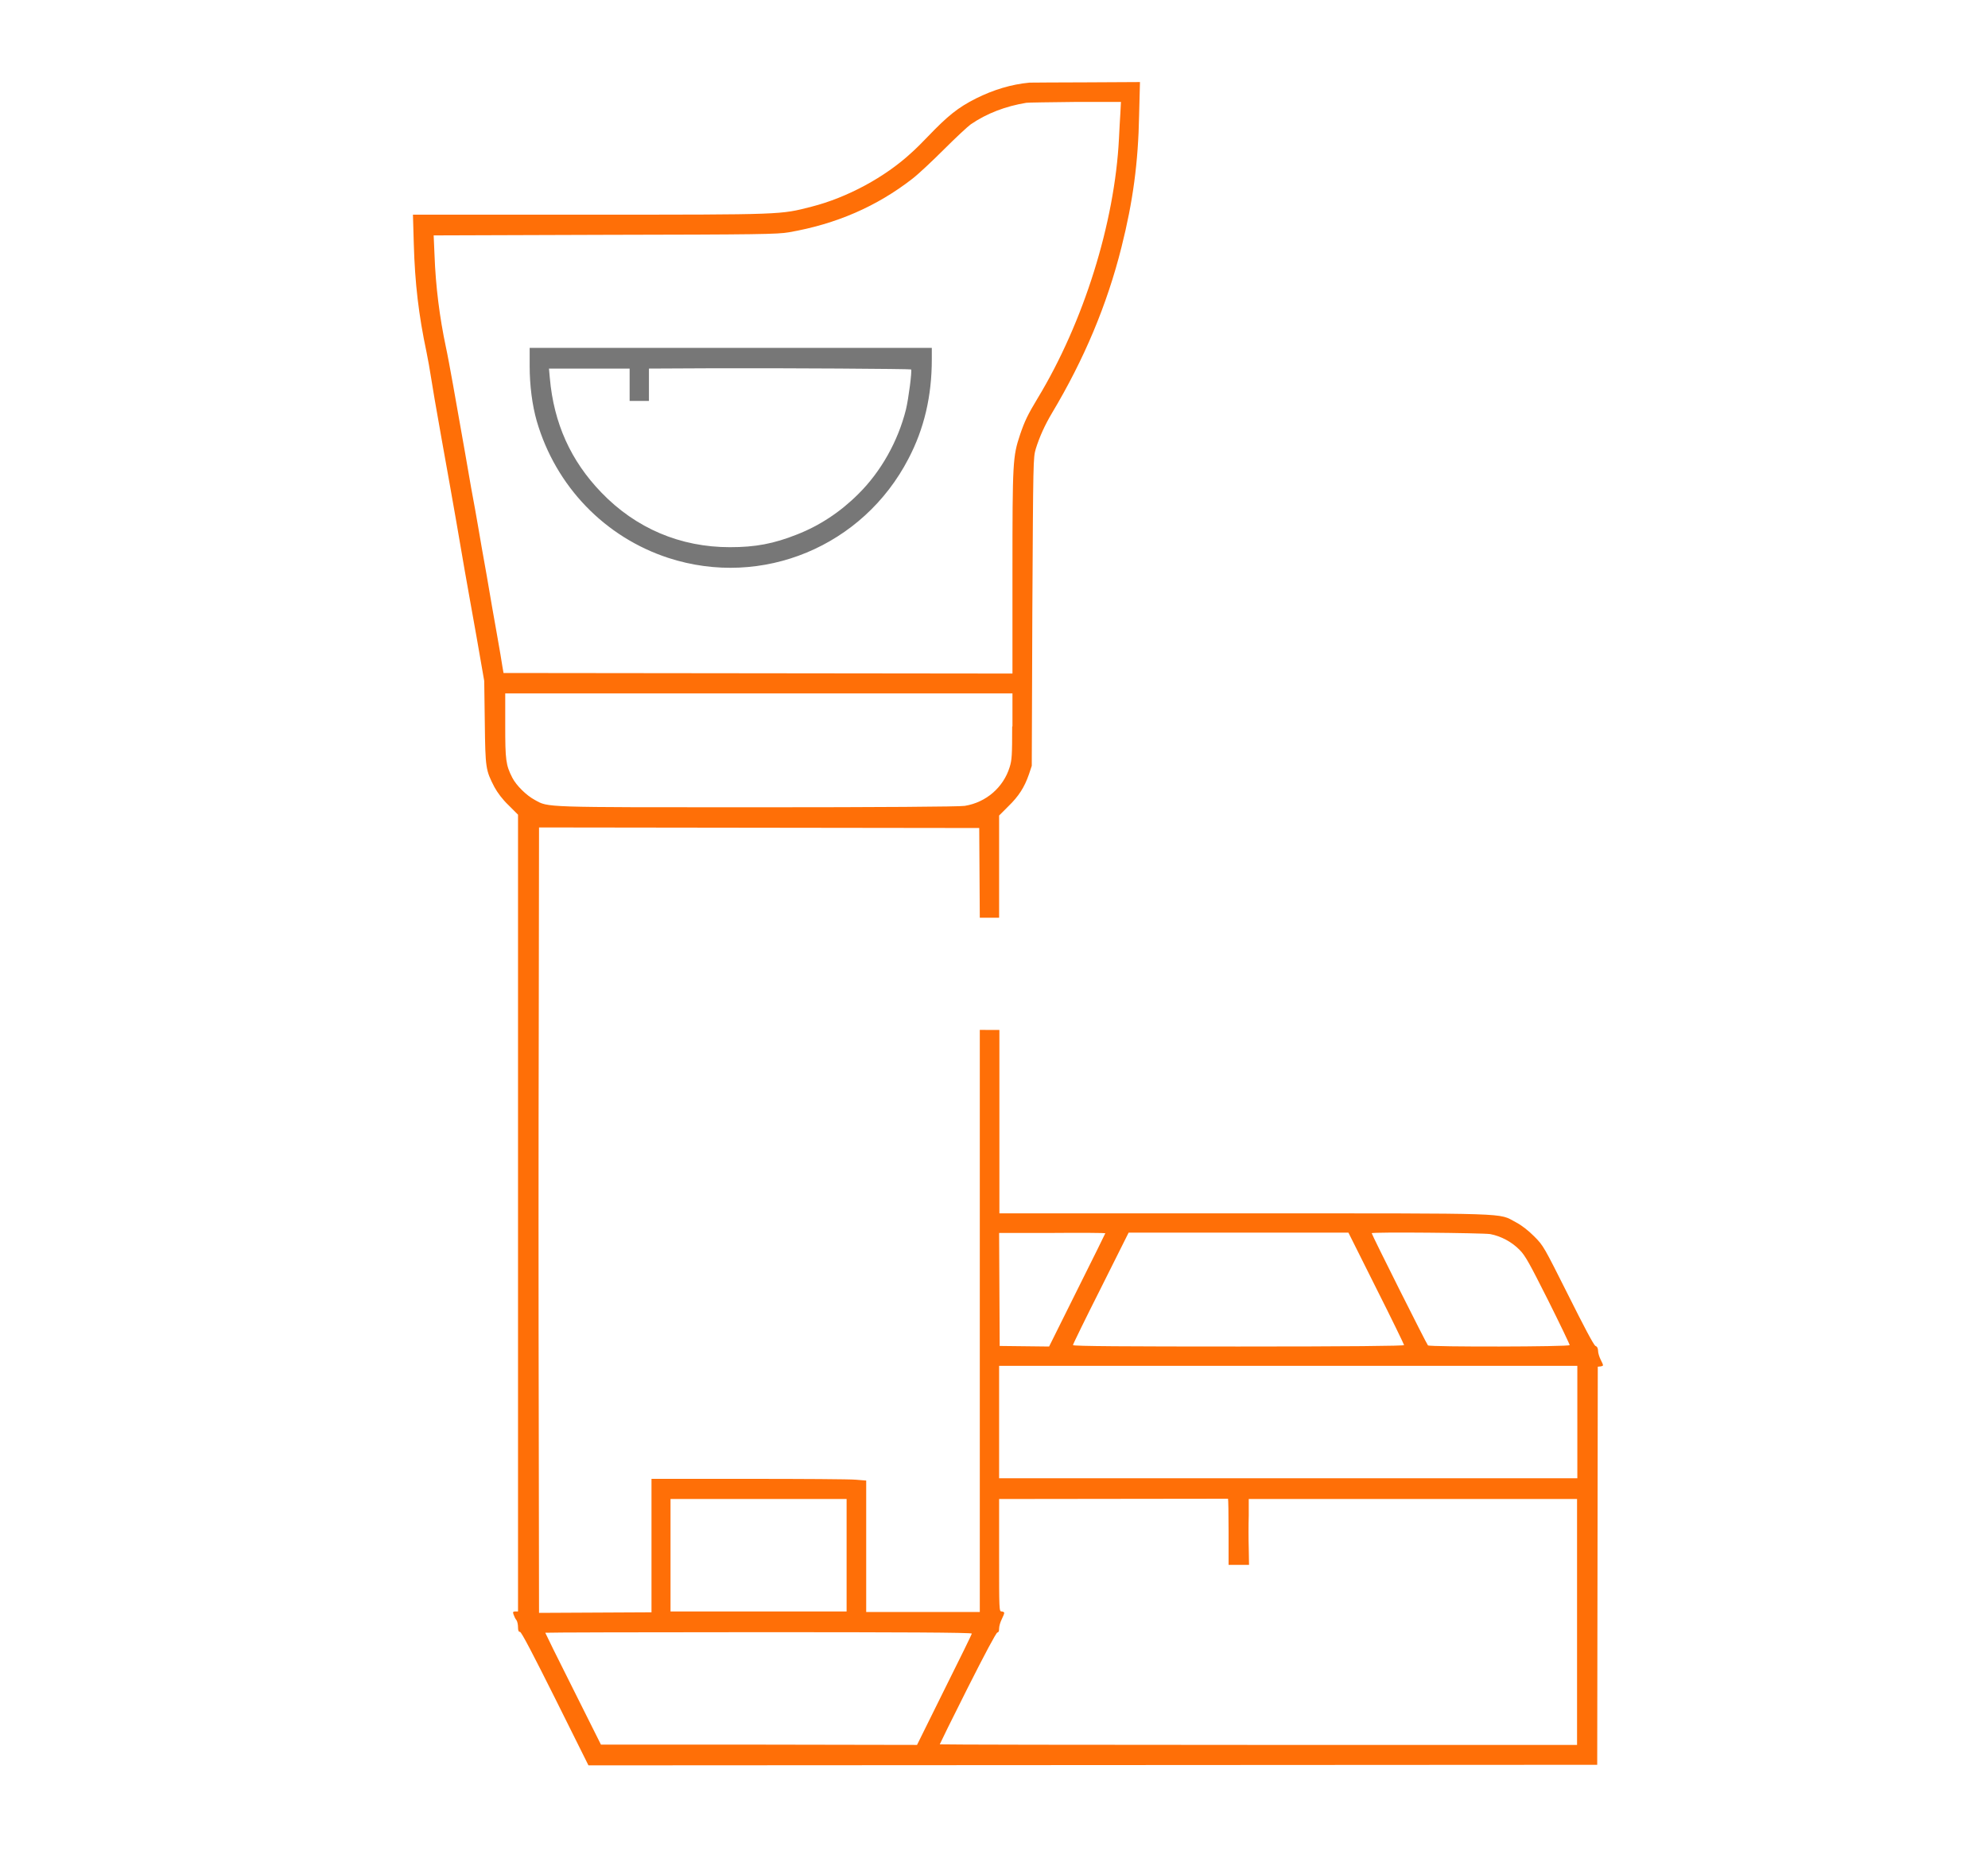<?xml version="1.0" encoding="utf-8"?>
<!-- Generator: Adobe Illustrator 26.0.0, SVG Export Plug-In . SVG Version: 6.00 Build 0)  -->
<svg version="1.1" id="Шар_1" xmlns="http://www.w3.org/2000/svg" xmlns:xlink="http://www.w3.org/1999/xlink" x="0px" y="0px"
	 viewBox="0 0 70 66" style="enable-background:new 0 0 70 66;" xml:space="preserve">
<style type="text/css">
	.st0{fill:#FF6F07;}
	.st1{fill:#777777;}
</style>
<g>
	<defs>
		<rect id="SVGID_1_" width="70" height="66"/>
	</defs>
	<clipPath id="SVGID_00000036960833571879426390000007457170305170139294_">
		<use xlink:href="#SVGID_1_"  style="overflow:visible;"/>
	</clipPath>
</g>
<g transform="translate(0,1690) scale(0.1,-0.1)">
	<path class="st0" d="M362.5,16870.9c-6.4-0.6-12.7-2.5-18.9-5.6c-6.3-3.2-9.8-6-16.9-13.4c-1.6-1.7-4.3-4.4-5.9-5.8
		c-9.2-8.5-22.5-15.7-35.1-18.9c-11-2.8-9.3-2.8-77.9-2.8h-62.4l0.3-10.3c0.4-13.9,1.7-25,4.5-38.2c0.5-2.5,1.2-6.3,1.5-8.4
		c0.3-2.1,2-12.1,3.8-22.1c1.8-10,4.1-22.9,5.1-28.7c1-5.7,2.4-13.8,3.1-18c0.7-4.1,2.6-14.5,4.1-23l2.7-15.5l0.2-14.6
		c0.2-16.2,0.3-16.8,3.4-22.8c1.1-2,2.8-4.3,5-6.4l3.3-3.3v-140.3v-140.3h-1c-0.7,0-0.9-0.2-0.6-1c0.2-0.6,0.6-1.5,1-2
		c0.4-0.5,0.6-1.7,0.6-2.6c0-1.1,0.2-1.6,0.7-1.6c0.5,0,4.7-8.1,12.4-23.5l11.7-23.5l177.6,0.1l177.6,0.1l0.1,70.1l0.1,70.1l1,0.1
		c1.1,0.2,1.1,0.2,0,2.4c-0.5,1-0.9,2.4-0.9,3.1c0,0.8-0.3,1.5-0.9,1.7s-4.3,7.3-9.6,17.9c-8.6,17.1-8.7,17.4-12,20.7
		c-2.1,2.1-4.4,3.9-6.5,5c-6.3,3.3,0.4,3.1-95.4,3.1h-86.4v32.3v32.3h-3.4H345v-102.5v-102.5h-20h-20v23.2v23.1l-3.7,0.3
		c-2.1,0.2-19.1,0.3-37.8,0.3h-34.1v-23.5v-23.5l-19.8-0.1l-19.8-0.1l-0.1,68.1c-0.1,37.4-0.1,99.7,0,138.3l0.1,70.2l77.5-0.1
		l77.5-0.1l0.1-15.8l0.1-15.8h3.4h3.4v18v18l3.3,3.3c3.6,3.5,5.6,6.6,7.2,11.2l1,3l0.2,54.2c0.3,53.9,0.3,54.2,1.2,57.4
		c1.3,4.2,3.2,8.4,5.7,12.6c11.3,18.9,19.4,38.1,24.5,58.5c4,15.9,5.9,29.7,6.2,46.6l0.3,11.5l-18.6-0.1
		C372.7,16871,363.5,16870.9,362.5,16870.9z M394.5,16860.2c-0.1-2.1-0.4-6.1-0.5-9c-1.5-29.8-12.5-64.8-28.6-91.4
		c-3.5-5.8-4.6-8.1-6.2-12.8c-2.6-7.8-2.7-9.5-2.7-48.6v-35.6l-89.6,0.1l-89.6,0.1l-0.4,2.3c-0.2,1.3-1,6.3-1.9,11.2
		c-0.9,4.9-2.5,14.2-3.6,20.7c-1.2,6.5-2.5,14.2-3,17.1c-0.5,2.9-1.6,9.2-2.5,13.9c-1.4,8.1-2.2,12.8-6.4,36.4c-0.9,5-2,11-2.5,13.2
		c-2.2,10.4-3.6,21.3-4,32.4l-0.3,6.9l60.3,0.2c54.6,0.1,60.7,0.2,64.8,0.9c16.7,2.9,30.9,9.1,43.4,18.8c2.1,1.6,7.1,6.3,11.2,10.4
		c4.1,4.1,8.3,8,9.4,8.8c5.7,3.9,12.3,6.4,19.6,7.6c0.6,0.1,8.4,0.2,17.2,0.3l16.1,0L394.5,16860.2z M356.4,16644.2
		c0-10.2-0.1-11.9-0.9-14.4c-2.2-7.1-8.3-12.4-15.8-13.6c-1.6-0.3-30.4-0.5-72.8-0.5c-76.5,0-73.7-0.1-78.6,2.6
		c-3,1.6-6.5,5.1-7.9,7.8c-2.3,4.5-2.5,6.3-2.5,18.4v11.3h89.3h89.3V16644.2z M389.2,16465.7c0-0.1-4.5-9.2-9.9-20l-9.9-19.9
		l-8.7,0.1l-8.7,0.1l-0.1,19.9l-0.1,19.9h18.7C380.8,16465.9,389.2,16465.8,389.2,16465.7z M484.6,16446.3c5.4-10.7,9.8-19.8,9.8-20
		c0-0.3-19.5-0.5-58.3-0.5s-58.3,0.1-58.3,0.5c0,0.3,4.4,9.3,9.8,20l9.8,19.6h38.7h38.7L484.6,16446.3z M524.7,16465.4
		c3.8-0.7,7.7-2.8,10.4-5.6c2-2,3.5-4.8,10-17.7c4.2-8.4,7.6-15.5,7.6-15.8c0-0.6-49.1-0.7-49.9-0.1c-0.4,0.3-19.8,39-19.8,39.5
		C483,16466.2,522.1,16465.8,524.7,16465.4z M555.4,16399.2v-19.8h-5.6c-5,0-162.6,0-187.8,0h-10.2v19.8v19.8h101.8h101.8V16399.2z
		 M432.4,16372.2c0.1,0,0.2-5.3,0.2-11.7l0-11.6h3.6h3.6l-0.1,5.8c-0.1,3.2-0.1,8.4,0,11.6l0,5.8h57.8h57.8v-43.3v-43.3H443.1
		c-61.7,0-112.2,0.1-112.2,0.2s4.4,9.1,9.8,19.8c6.1,12.1,10.1,19.6,10.5,19.6c0.4,0,0.6,0.5,0.6,1.4c0,0.8,0.4,2.2,0.9,3.2
		s0.9,2,0.9,2.3c0,0.2-0.4,0.5-0.9,0.5c-0.9,0-0.9,0.3-0.9,19.8v19.8 M298.1,16352.3v-19.8h-31h-31v19.8v19.8h31h31V16352.3z
		 M267.3,16285.6l-55.7,0l-9.8,19.6c-5.4,10.7-9.8,19.7-9.8,19.8s33.8,0.2,75.2,0.2c48.7,0,75.1-0.1,75-0.5c0-0.2-4.4-9.2-9.7-19.8
		l-9.6-19.4"/>
	<path class="st1" d="M186.5,16771.2c0-7,0.9-13.9,2.5-19.5c6.7-23,24-40.9,46.4-48.2c33-10.7,68.5,4.1,84.5,35
		c5.5,10.5,8.2,22,8.2,34.9v4.1h-70.8h-70.8V16771.2z M320.8,16769.9c0.4-0.4-0.9-10.4-1.8-14.1c-2.8-11.2-8.8-21.9-16.8-29.8
		c-6.3-6.3-13.6-11.1-21.5-14.2c-8.3-3.3-14.7-4.5-23.7-4.5c-17.4,0-33.1,6.6-45.3,19.3c-10.7,11.1-16.7,24.3-18.1,40.3l-0.3,3.3
		h14.2h14.2v-5.7v-5.7h3.4h3.4v5.7v5.7l21.1,0.1C277,16770.4,320.5,16770.1,320.8,16769.9z"/>
</g>
</svg>
